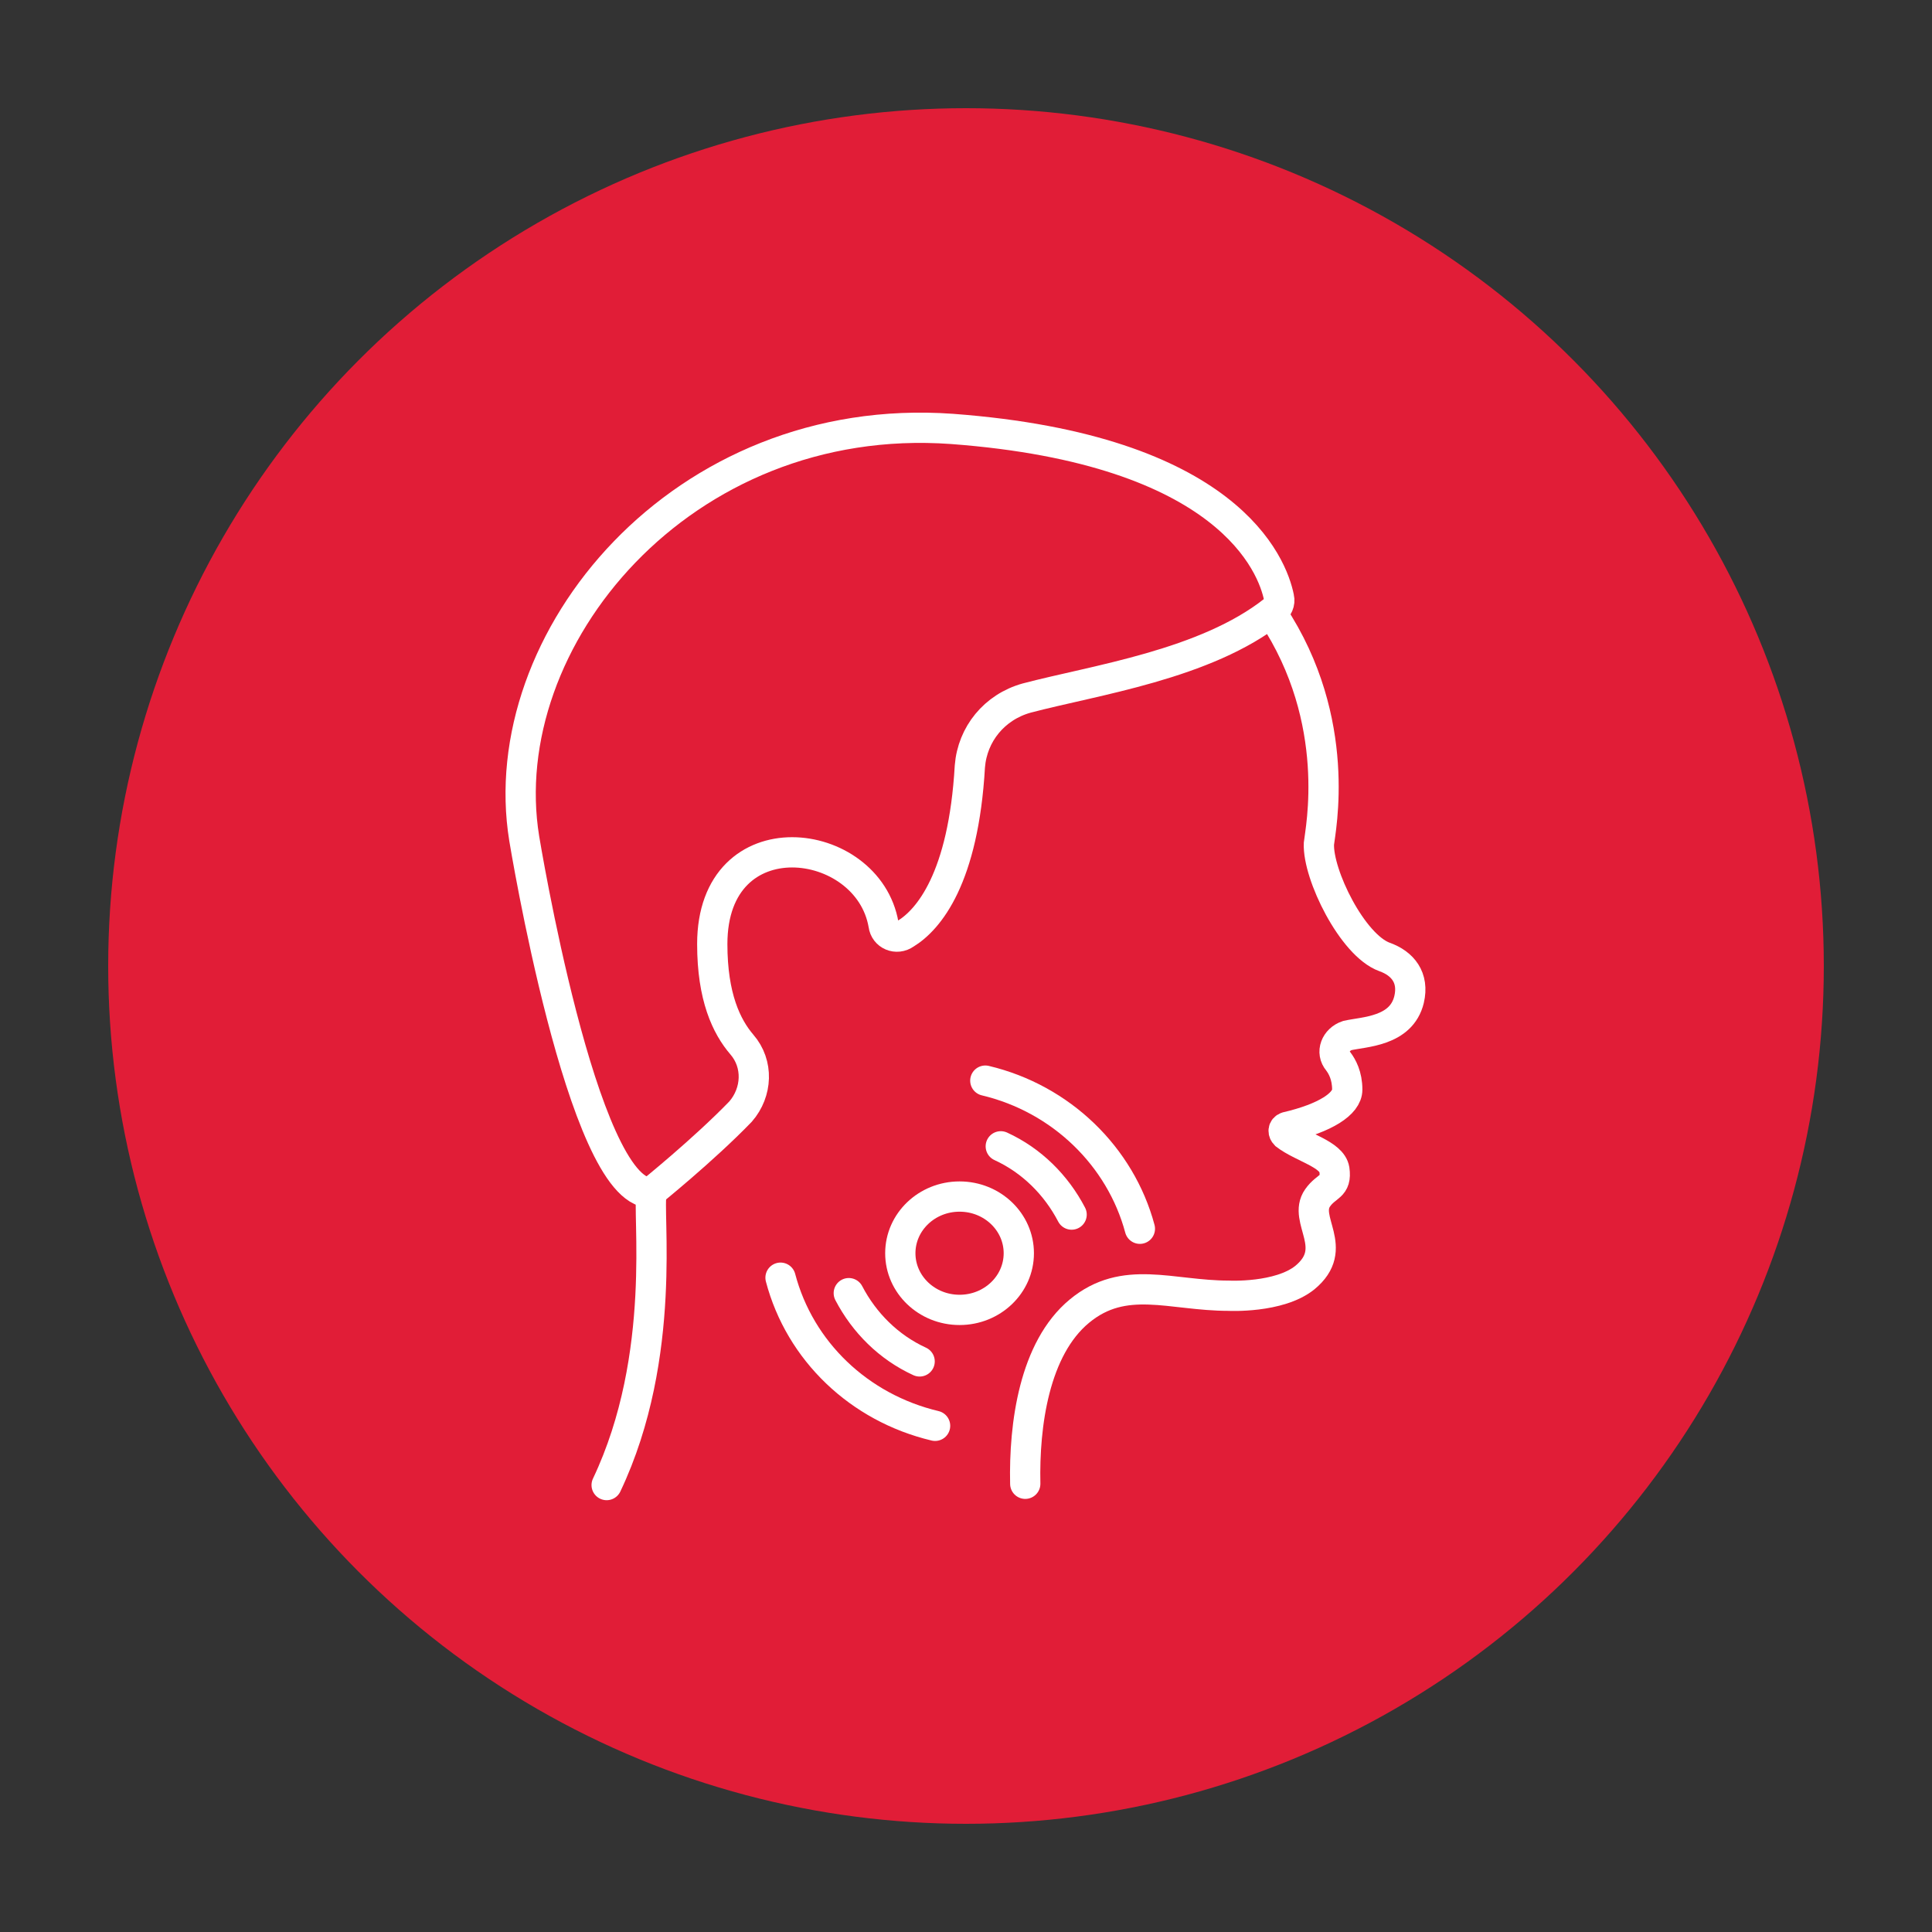 <?xml version="1.0" encoding="UTF-8"?> <svg xmlns="http://www.w3.org/2000/svg" xmlns:xlink="http://www.w3.org/1999/xlink" version="1.1" id="Layer_1" x="0px" y="0px" viewBox="0 0 150 150" style="enable-background:new 0 0 150 150;" xml:space="preserve"><rect x="0" y="0" width="150" height="150" fill="#333333" stroke="none"/> <style type="text/css"> .st0{opacity:0.9;} .st1{fill:#CC203A;} .st2{fill:#E11D37;} .st3{fill:#FFFFFF;} .st4{fill:none;stroke:#FFFFFF;stroke-width:2.35;stroke-linecap:round;stroke-miterlimit:10;} </style> <g class="st0"> <g> <path class="st1" d="M-596.2,368.4c-56.3,0-102.2-45.8-102.2-102.2h-5.1c0,59.1,48.1,107.2,107.2,107.2 c59.1,0,107.2-48.1,107.2-107.2c0-21.5-6.3-42.2-18.3-60l-4.2,2.8c11.4,16.9,17.4,36.6,17.4,57.1 C-494.1,322.6-539.9,368.4-596.2,368.4z"></path> <path class="st1" d="M-480.9,252.8c0.5,4.4,0.8,8.9,0.8,13.4c0,64-52.1,116.1-116.1,116.1s-116.1-52.1-116.1-116.1 c0-14.3,2.6-28.3,7.6-41.5l-7.1-2.7c-5.4,14.1-8.1,29-8.1,44.3c0,68.2,55.5,123.8,123.8,123.8s123.8-55.5,123.8-123.8 c0-4.8-0.3-9.6-0.8-14.3L-480.9,252.8z"></path> <path class="st1" d="M-596.2,400.4c-73.9,0-134.1-60.1-134.1-134.1c0-31.2,11-61.6,30.9-85.6l-3.9-3.2c-20.7,24.9-32,56.4-32,88.8 c0,76.7,62.4,139.2,139.2,139.2c42.8,0,82.6-19.3,109.2-52.9l-4-3.2C-516.6,381.8-555,400.4-596.2,400.4z"></path> <path class="st1" d="M-596.2,416.3c-82.7,0-150-67.3-150-150c0-48.9,23.9-94.8,64-122.9l-5.4-7.6c-42.5,29.8-68,78.7-68,130.6 c0,87.9,71.5,159.4,159.4,159.4c35,0,68.3-11.2,96.1-32.2l-5.6-7.4C-531.9,405.8-563.2,416.3-596.2,416.3z"></path> <path class="st1" d="M-596.2,436.7c-93.9,0-170.4-76.4-170.4-170.4c0-71.4,45.1-135.8,112.1-160.2l-1.7-4.8 c-33.5,12.2-62.2,34.1-83,63.2c-21.3,29.8-32.5,65-32.5,101.7c0,96.8,78.7,175.5,175.5,175.5c26.8,0,52.6-5.9,76.6-17.6l-2.2-4.6 C-545.1,430.9-570.2,436.7-596.2,436.7z"></path> <path class="st1" d="M-596.2,453.2c-103.1,0-186.9-83.8-186.9-186.9c0-96.9,75.6-178.8,172.1-186.3l-0.7-9.3 c-49.1,3.8-94.6,25.9-128.3,62.1c-33.8,36.4-52.4,83.8-52.4,133.5c0,52.4,20.4,101.7,57.5,138.8s86.3,57.5,138.8,57.5 c15.1,0,30.2-1.7,44.9-5.2l-2.1-9.1C-567.4,451.5-581.8,453.2-596.2,453.2z"></path> <path class="st1" d="M-804.3,266.3c0-114.7,93.4-208.1,208.1-208.1c11.8,0,23.7,1,35.2,3l0.9-5c-11.8-2-24-3-36.1-3 c-56.9,0-110.5,22.2-150.7,62.4c-40.3,40.3-62.4,93.8-62.4,150.7s22.2,110.5,62.4,150.7c40.3,40.3,93.8,62.4,150.7,62.4v-5.1 C-711,474.4-804.3,381-804.3,266.3z"></path> <path class="st1" d="M-761.3,101.2c-44.1,44.1-68.4,102.7-68.4,165.1c0,26.8,4.5,53.1,13.4,78.2c8.6,24.2,21.1,46.7,37.1,66.9 c32.1,40.4,77.2,69.4,127,81.6l2.2-9.1c-100.3-24.7-170.4-114.2-170.4-217.6c0-123.6,100.5-224.1,224.1-224.1 c42.9,0,84.7,12.2,120.7,35.2l5-7.9c-37.5-24-81-36.7-125.7-36.7C-658.6,32.8-717.2,57.1-761.3,101.2z"></path> <path class="st1" d="M-485.1,45.2c-34.7-17.5-72.1-26.3-111.2-26.3c-66.1,0-128.2,25.7-175,72.5c-46.7,46.7-72.5,108.9-72.5,175 c0,43.3,11.4,86,32.9,123.3c20.9,36.2,50.8,66.8,86.5,88.5l2.2-3.6c-73.5-44.5-117.4-122.3-117.4-208.1 c0-134.1,109.1-243.2,243.2-243.2c76.1,0,146.5,34.7,192.9,95.1l3.4-2.6C-422.6,86.2-452,61.8-485.1,45.2z"></path> </g> </g> <circle class="st2" cx="75" cy="75" r="66.6"></circle> <circle class="st2" cx="245" cy="75" r="66.6"></circle> <g> <path class="st3" d="M262.1,76.2c-1.9-1.2-3.5-2.2-4.8-3.1l-17-11.7c2.3-2.1,3.4-2.8,3.8-3c0.5,0,1-0.2,1.4-0.6 c0.8-0.8,0.8-2.1,0-2.9l0,0L229.6,39c-0.8-0.8-2.1-0.8-2.9,0c-0.4,0.4-0.6,0.9-0.6,1.4c-0.3,0.5-1.4,2.3-5.9,6.9 c-4.6,4.6-6.4,5.7-6.9,5.9c-0.5,0-1,0.2-1.4,0.6c-0.4,0.4-0.6,0.9-0.6,1.4s0.2,1,0.6,1.4l2.6,2.6c-0.8,2.4-3.2,8.9-8.5,13.7 c-0.4,0.4-0.6,0.9-0.7,1.4c0,0.6,0.2,1.1,0.6,1.5l3.4,3.4c0.4,0.4,0.9,0.6,1.4,0.6l0,0c0.6,0,1.1-0.3,1.4-0.7 c4.8-5.3,11.3-7.8,13.7-8.5l1.9,1.9l0,0c0.4,0.4,0.9,0.6,1.4,0.6s1-0.2,1.4-0.6s0.6-0.9,0.6-1.4c0.2-0.4,0.9-1.6,3.4-4.3l11.7,17 c0.9,1.3,1.9,2.9,3.1,4.8c5.7,9.1,13.4,21.5,22.3,22.5c0.4,0,0.8,0.1,1.2,0.1c2.9,0,5.6-1.2,8.1-3.7c2.8-2.8,4-5.9,3.7-9.2 C283.6,89.6,271.2,81.9,262.1,76.2z M210.8,75.2l-0.6-0.6c3.9-4.1,6.2-8.8,7.4-11.9l5,5C219.6,69,214.9,71.3,210.8,75.2z M228.7,67.9l-12-12c1.6-1.2,3.7-3.1,6.3-5.7c2.6-2.6,4.5-4.7,5.7-6.3l12,12c-1.6,1.2-3.7,3.1-6.3,5.7 C231.6,64.3,229.8,66.3,228.7,67.9z M278.1,104.9c-1.9,1.9-3.9,2.7-5.9,2.5c-7-0.8-14.4-12.7-19.3-20.7c-1.2-1.9-2.2-3.6-3.2-5 l-11.6-16.9L255,76.5c1.4,0.9,3,2,5,3.2c7.9,4.9,19.9,12.4,20.7,19.3C280.8,101.1,280,103,278.1,104.9z"></path> </g> <circle class="st2" cx="418.8" cy="73" r="66.6"></circle> <g> <path class="st3" d="M408.2,81.4c0.2,0,0.3,0.1,0.5,0.1c0.7,0,1.4-0.5,1.6-1.2C411.5,76,412,69.9,412,61 c-0.3-9.8-1.7-16.9-1.7-17.2c-0.2-0.9-1.1-1.5-2-1.3s-1.5,1.1-1.3,2c0,0.1,1.4,7.2,1.7,16.6c0,8.5-0.5,14.3-1.6,18.2 C406.8,80.2,407.3,81.1,408.2,81.4z"></path> <path class="st3" d="M429,81.4c0.2,0,0.3,0,0.5-0.1c0.9-0.3,1.4-1.2,1.2-2.1c-1.1-3.9-1.6-9.7-1.6-18.1c0.3-9.5,1.6-16.6,1.7-16.7 c0.2-0.9-0.4-1.8-1.3-2s-1.8,0.4-2,1.3c-0.1,0.3-1.5,7.4-1.7,17.3c0,8.8,0.6,14.9,1.8,19.1C427.6,80.9,428.2,81.4,429,81.4z"></path> <path class="st3" d="M440.6,82.2c-0.5-0.8-1.6-1-2.4-0.5s-1,1.6-0.5,2.4c0.8,1.2,3.1,5.2,3.1,7.5c0,4.4-4,6.8-6.8,6.8h-1.2 c0.6-0.5,1-1.1,1.2-1.7c0.6-1.8-0.6-3.4-3.4-3.4c-2.6,0-3.6,2.5-5.2,4.1c-1.8,1.4-4,2.7-6.6,2.7l0,0l0,0c-2.6,0-4.8-1.3-6.6-2.7 c-1.6-1.5-2.7-4.1-5.2-4.1c-2.8,0-4,1.6-3.4,3.4c0.2,0.6,0.6,1.2,1.2,1.7h-1.2c-2.8,0-6.8-2.4-6.8-6.8c0-2.4,2.2-6.2,3.1-7.5 c0.5-0.8,0.3-1.8-0.5-2.3s-1.8-0.3-2.3,0.5c-0.4,0.6-3.7,5.6-3.7,9.4c0,6.6,5.9,10.2,10.2,10.2h8.5c0.2,0,0.3-0.1,0.5-0.1 c1.8,1,3.9,1.8,6.3,1.8l0,0l0,0c2.4,0,4.5-0.8,6.3-1.8c0.2,0,0.3,0.1,0.5,0.1h8.5c4.3,0,10.2-3.5,10.2-10.2 C444.2,87.8,440.9,82.7,440.6,82.2z"></path> </g> <g> <g> <ellipse class="st4" cx="74.5" cy="97.3" rx="4.6" ry="4.4"></ellipse> <g> <g> <path class="st4" d="M77.7,89c2.4,1.1,4.3,3,5.5,5.3"></path> <path class="st4" d="M76.5,83.9c5.9,1.4,10.5,5.9,12,11.5"></path> </g> <g> <path class="st4" d="M65.9,100.4c1.2,2.3,3.1,4.2,5.5,5.3"></path> <path class="st4" d="M60.6,99.2c1.5,5.7,6.1,10.1,12,11.5"></path> </g> </g> </g> <g> <path class="st4" d="M98.8,47.7c5.5,8.3,3.7,16.8,3.6,17.8c-0.1,2.4,2.6,7.9,5.1,8.8c1.4,0.5,2.3,1.6,1.9,3.3 c-0.6,2.5-3.5,2.5-4.8,2.8c-0.9,0.3-1.3,1.3-0.7,2c0.3,0.4,0.7,1.1,0.7,2.2c0,1.1-1.7,2.2-4.7,2.9c-0.3,0.1-0.3,0.4-0.1,0.6 c1.3,1,3.6,1.5,3.8,2.7c0.2,1.4-0.6,1.2-1.3,2.2c-1.2,1.7,1.8,3.9-1,6.2c-2,1.6-5.9,1.4-5.9,1.4c-4.5,0-8.1-1.7-11.6,1.2 c-3.5,2.9-4.3,8.8-4.2,13.4"></path> <path class="st4" d="M47.1,115.3c4.8-10.1,3.1-21.4,3.5-22.7"></path> <path class="st4" d="M73.9,33.3c-21-1.5-35.7,16.4-33.2,31.8c0,0,4.5,27.5,9.8,27.5c0,0,4.1-3.3,7-6.3c1.3-1.5,1.4-3.7,0.1-5.2 c-1.2-1.4-2.3-3.7-2.3-7.8c0-10,12.1-8.5,13.3-1.5c0.1,0.8,1,1.2,1.7,0.7c1.8-1.1,4.5-4.3,5-13c0.2-2.5,1.9-4.6,4.4-5.3 c5.3-1.4,13.9-2.6,19.2-6.8c0.3-0.2,0.5-0.6,0.4-1C98.8,43.9,95.4,34.9,73.9,33.3z"></path> </g> </g> </svg> 